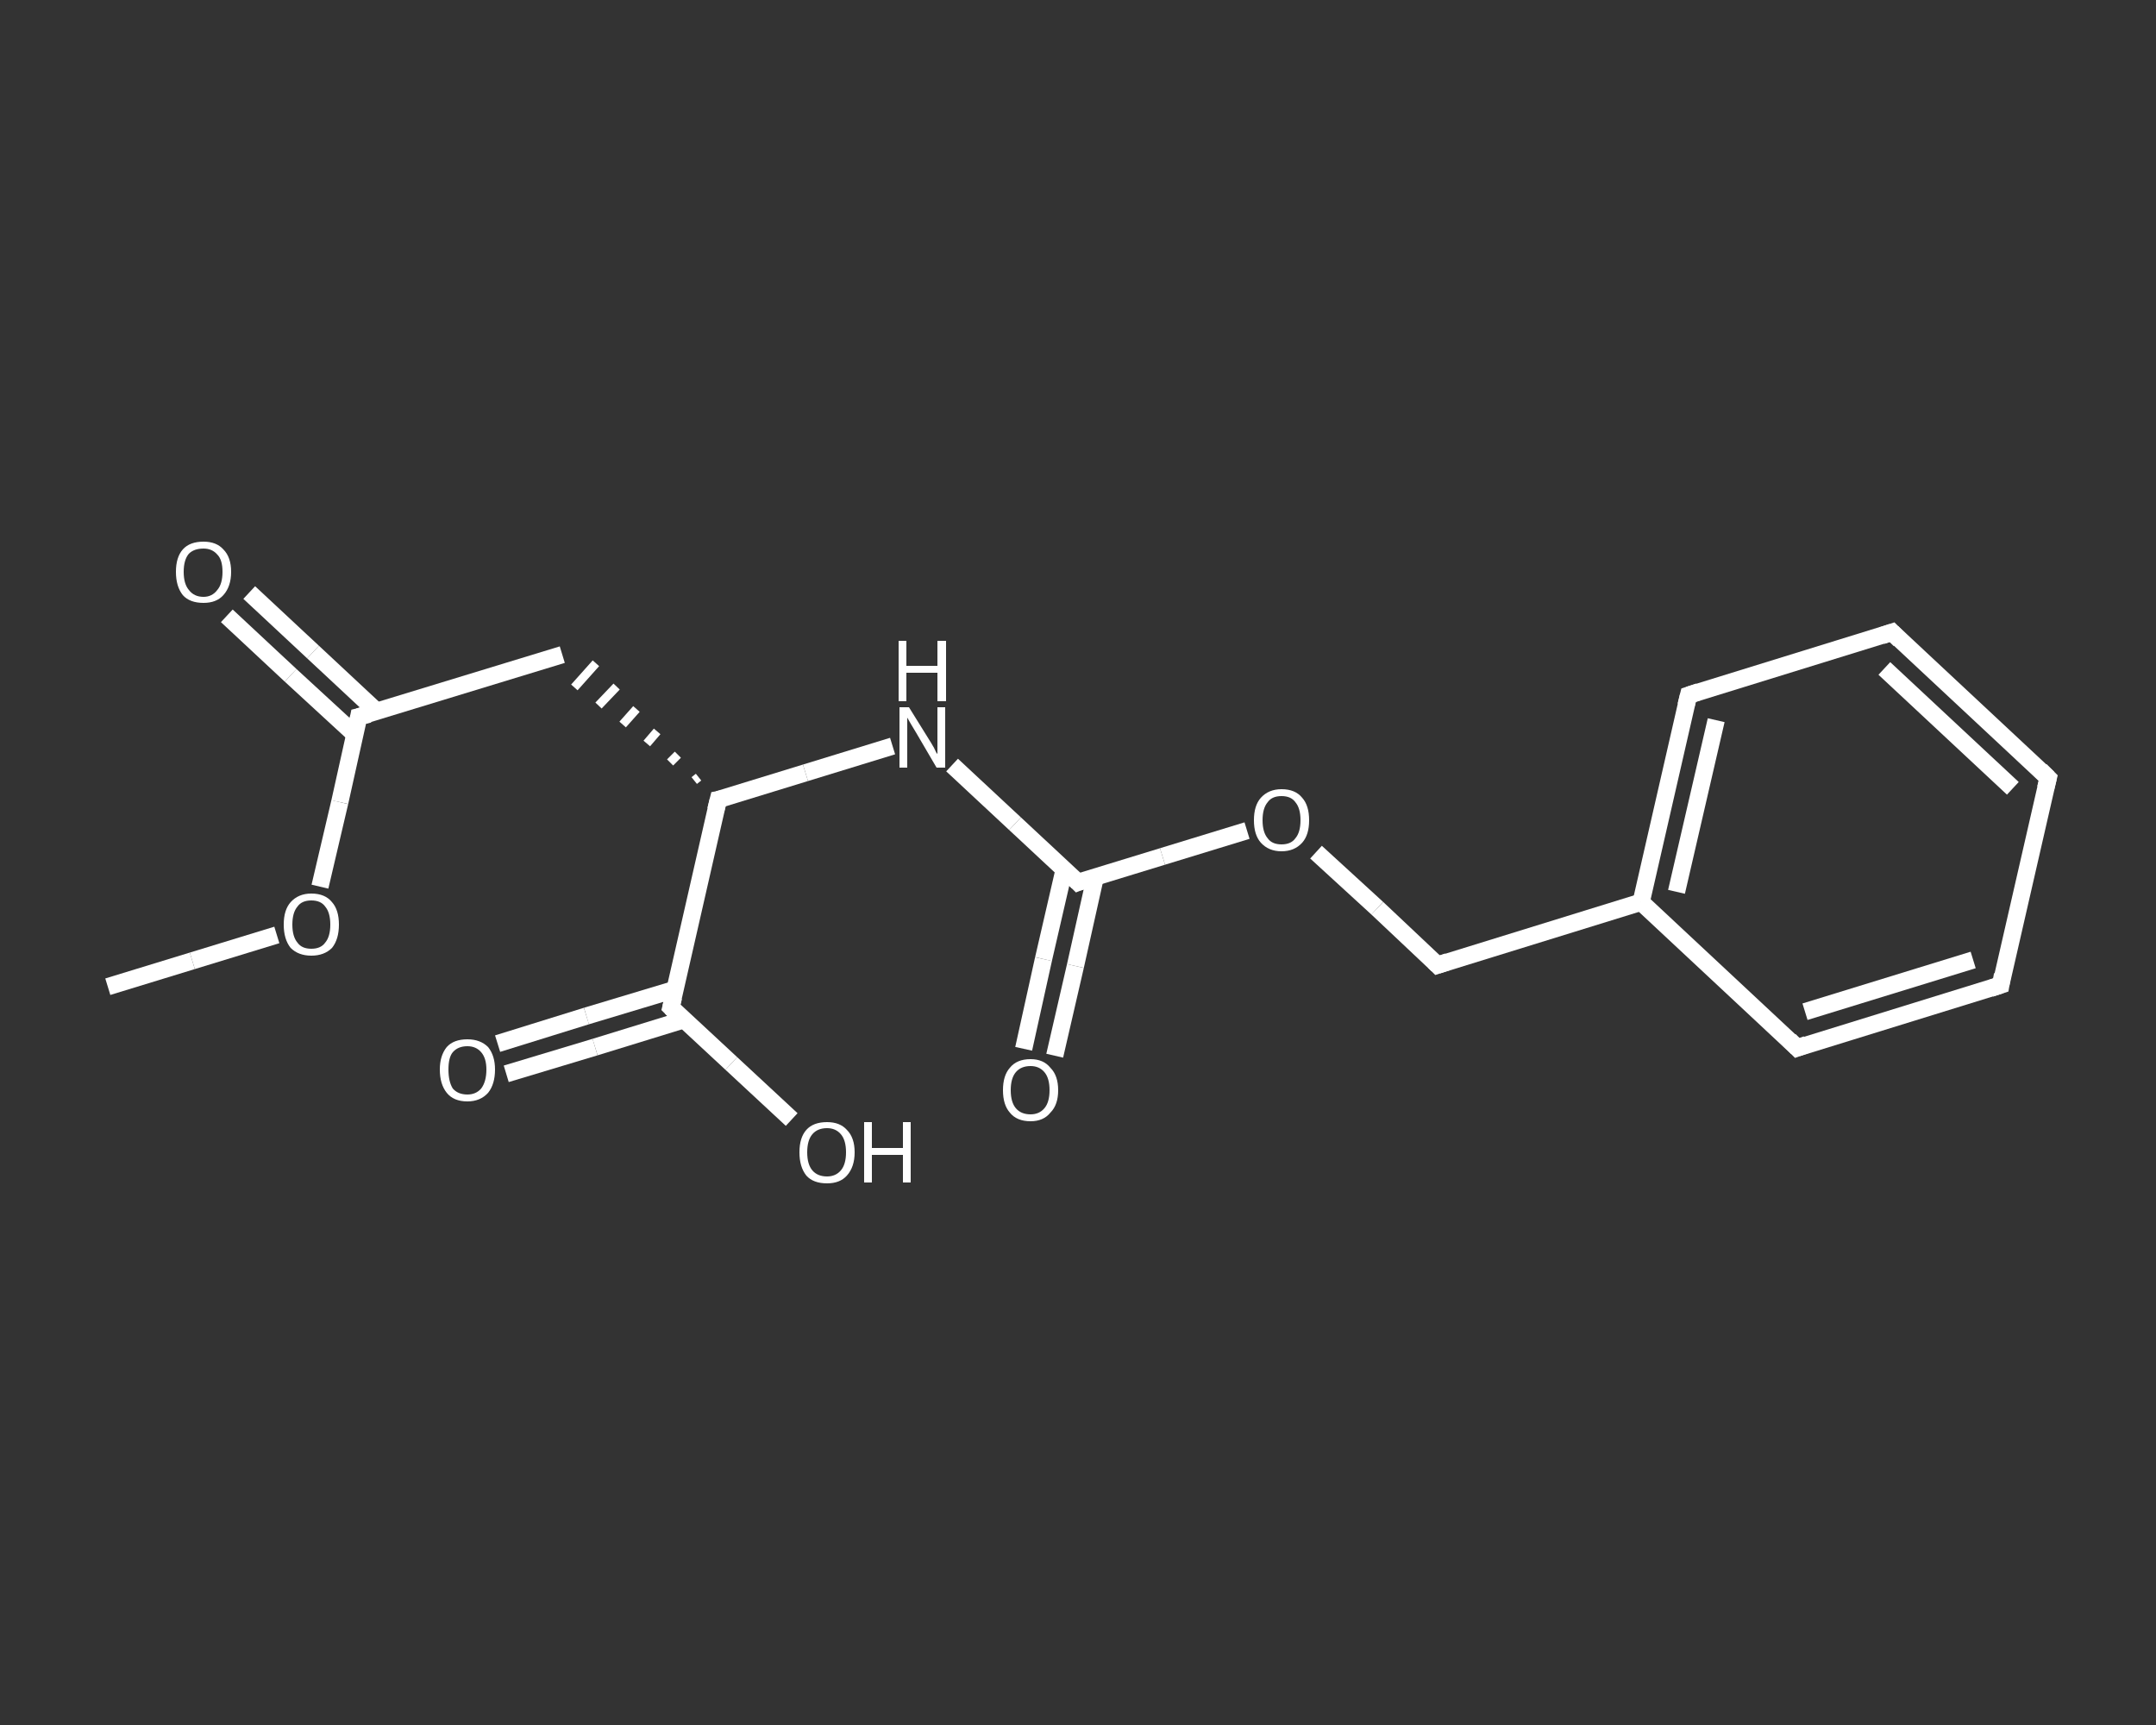 <?xml version='1.0' encoding='iso-8859-1'?>
<svg version='1.1' baseProfile='full'
              xmlns='http://www.w3.org/2000/svg'
                      xmlns:rdkit='http://www.rdkit.org/xml'
                      xmlns:xlink='http://www.w3.org/1999/xlink'
                  xml:space='preserve'
width='250px' height='200px' viewBox='0 0 250 200'>
<rect x="0" y="0" width="250" height="200" fill="#333333" stroke="none"/>
<!-- END OF HEADER -->
<rect style='opacity:1.0;fill:transparent;stroke:none' width='250.0' height='200.0' x='0.0' y='0.0'> </rect>
<path class='bond-0 atom-0 atom-1' d='M 12.5,114.4 L 22.3,111.4' style='fill:none;fill-rule:evenodd;stroke:#FFFFFF;stroke-width:2.0px;stroke-linecap:butt;stroke-linejoin:miter;stroke-opacity:1' />
<path class='bond-0 atom-0 atom-1' d='M 22.3,111.4 L 32.1,108.4' style='fill:none;fill-rule:evenodd;stroke:#FFFFFF;stroke-width:2.0px;stroke-linecap:butt;stroke-linejoin:miter;stroke-opacity:1' />
<path class='bond-1 atom-1 atom-2' d='M 37.1,102.8 L 39.4,93.0' style='fill:none;fill-rule:evenodd;stroke:#FFFFFF;stroke-width:2.0px;stroke-linecap:butt;stroke-linejoin:miter;stroke-opacity:1' />
<path class='bond-1 atom-1 atom-2' d='M 39.4,93.0 L 41.6,83.1' style='fill:none;fill-rule:evenodd;stroke:#FFFFFF;stroke-width:2.0px;stroke-linecap:butt;stroke-linejoin:miter;stroke-opacity:1' />
<path class='bond-2 atom-2 atom-3' d='M 43.7,82.5 L 36.3,75.6' style='fill:none;fill-rule:evenodd;stroke:#FFFFFF;stroke-width:2.0px;stroke-linecap:butt;stroke-linejoin:miter;stroke-opacity:1' />
<path class='bond-2 atom-2 atom-3' d='M 36.3,75.6 L 28.9,68.7' style='fill:none;fill-rule:evenodd;stroke:#FFFFFF;stroke-width:2.0px;stroke-linecap:butt;stroke-linejoin:miter;stroke-opacity:1' />
<path class='bond-2 atom-2 atom-3' d='M 41.2,85.2 L 33.7,78.3' style='fill:none;fill-rule:evenodd;stroke:#FFFFFF;stroke-width:2.0px;stroke-linecap:butt;stroke-linejoin:miter;stroke-opacity:1' />
<path class='bond-2 atom-2 atom-3' d='M 33.7,78.3 L 26.3,71.4' style='fill:none;fill-rule:evenodd;stroke:#FFFFFF;stroke-width:2.0px;stroke-linecap:butt;stroke-linejoin:miter;stroke-opacity:1' />
<path class='bond-3 atom-2 atom-4' d='M 41.6,83.1 L 65.2,75.9' style='fill:none;fill-rule:evenodd;stroke:#FFFFFF;stroke-width:2.0px;stroke-linecap:butt;stroke-linejoin:miter;stroke-opacity:1' />
<path class='bond-4 atom-5 atom-4' d='M 81.0,90.1 L 80.5,90.5' style='fill:none;fill-rule:evenodd;stroke:#FFFFFF;stroke-width:1.0px;stroke-linecap:butt;stroke-linejoin:miter;stroke-opacity:1' />
<path class='bond-4 atom-5 atom-4' d='M 78.6,87.5 L 77.7,88.4' style='fill:none;fill-rule:evenodd;stroke:#FFFFFF;stroke-width:1.0px;stroke-linecap:butt;stroke-linejoin:miter;stroke-opacity:1' />
<path class='bond-4 atom-5 atom-4' d='M 76.2,84.8 L 75.0,86.2' style='fill:none;fill-rule:evenodd;stroke:#FFFFFF;stroke-width:1.0px;stroke-linecap:butt;stroke-linejoin:miter;stroke-opacity:1' />
<path class='bond-4 atom-5 atom-4' d='M 73.8,82.2 L 72.2,84.0' style='fill:none;fill-rule:evenodd;stroke:#FFFFFF;stroke-width:1.0px;stroke-linecap:butt;stroke-linejoin:miter;stroke-opacity:1' />
<path class='bond-4 atom-5 atom-4' d='M 71.5,79.6 L 69.4,81.8' style='fill:none;fill-rule:evenodd;stroke:#FFFFFF;stroke-width:1.0px;stroke-linecap:butt;stroke-linejoin:miter;stroke-opacity:1' />
<path class='bond-4 atom-5 atom-4' d='M 69.1,76.9 L 66.6,79.7' style='fill:none;fill-rule:evenodd;stroke:#FFFFFF;stroke-width:1.0px;stroke-linecap:butt;stroke-linejoin:miter;stroke-opacity:1' />
<path class='bond-5 atom-5 atom-6' d='M 83.3,92.7 L 93.4,89.6' style='fill:none;fill-rule:evenodd;stroke:#FFFFFF;stroke-width:2.0px;stroke-linecap:butt;stroke-linejoin:miter;stroke-opacity:1' />
<path class='bond-5 atom-5 atom-6' d='M 93.4,89.6 L 103.5,86.5' style='fill:none;fill-rule:evenodd;stroke:#FFFFFF;stroke-width:2.0px;stroke-linecap:butt;stroke-linejoin:miter;stroke-opacity:1' />
<path class='bond-6 atom-6 atom-7' d='M 110.4,88.7 L 117.7,95.5' style='fill:none;fill-rule:evenodd;stroke:#FFFFFF;stroke-width:2.0px;stroke-linecap:butt;stroke-linejoin:miter;stroke-opacity:1' />
<path class='bond-6 atom-6 atom-7' d='M 117.7,95.5 L 125.0,102.3' style='fill:none;fill-rule:evenodd;stroke:#FFFFFF;stroke-width:2.0px;stroke-linecap:butt;stroke-linejoin:miter;stroke-opacity:1' />
<path class='bond-7 atom-7 atom-8' d='M 123.4,100.8 L 121.0,111.2' style='fill:none;fill-rule:evenodd;stroke:#FFFFFF;stroke-width:2.0px;stroke-linecap:butt;stroke-linejoin:miter;stroke-opacity:1' />
<path class='bond-7 atom-7 atom-8' d='M 121.0,111.2 L 118.7,121.6' style='fill:none;fill-rule:evenodd;stroke:#FFFFFF;stroke-width:2.0px;stroke-linecap:butt;stroke-linejoin:miter;stroke-opacity:1' />
<path class='bond-7 atom-7 atom-8' d='M 127.0,101.7 L 124.7,112.0' style='fill:none;fill-rule:evenodd;stroke:#FFFFFF;stroke-width:2.0px;stroke-linecap:butt;stroke-linejoin:miter;stroke-opacity:1' />
<path class='bond-7 atom-7 atom-8' d='M 124.7,112.0 L 122.3,122.4' style='fill:none;fill-rule:evenodd;stroke:#FFFFFF;stroke-width:2.0px;stroke-linecap:butt;stroke-linejoin:miter;stroke-opacity:1' />
<path class='bond-8 atom-7 atom-9' d='M 125.0,102.3 L 134.8,99.3' style='fill:none;fill-rule:evenodd;stroke:#FFFFFF;stroke-width:2.0px;stroke-linecap:butt;stroke-linejoin:miter;stroke-opacity:1' />
<path class='bond-8 atom-7 atom-9' d='M 134.8,99.3 L 144.6,96.3' style='fill:none;fill-rule:evenodd;stroke:#FFFFFF;stroke-width:2.0px;stroke-linecap:butt;stroke-linejoin:miter;stroke-opacity:1' />
<path class='bond-9 atom-9 atom-10' d='M 152.6,98.8 L 159.7,105.3' style='fill:none;fill-rule:evenodd;stroke:#FFFFFF;stroke-width:2.0px;stroke-linecap:butt;stroke-linejoin:miter;stroke-opacity:1' />
<path class='bond-9 atom-9 atom-10' d='M 159.7,105.3 L 166.7,111.9' style='fill:none;fill-rule:evenodd;stroke:#FFFFFF;stroke-width:2.0px;stroke-linecap:butt;stroke-linejoin:miter;stroke-opacity:1' />
<path class='bond-10 atom-10 atom-11' d='M 166.7,111.9 L 190.3,104.6' style='fill:none;fill-rule:evenodd;stroke:#FFFFFF;stroke-width:2.0px;stroke-linecap:butt;stroke-linejoin:miter;stroke-opacity:1' />
<path class='bond-11 atom-11 atom-12' d='M 190.3,104.6 L 195.8,80.6' style='fill:none;fill-rule:evenodd;stroke:#FFFFFF;stroke-width:2.0px;stroke-linecap:butt;stroke-linejoin:miter;stroke-opacity:1' />
<path class='bond-11 atom-11 atom-12' d='M 194.4,103.4 L 199.0,83.5' style='fill:none;fill-rule:evenodd;stroke:#FFFFFF;stroke-width:2.0px;stroke-linecap:butt;stroke-linejoin:miter;stroke-opacity:1' />
<path class='bond-12 atom-12 atom-13' d='M 195.8,80.6 L 219.4,73.3' style='fill:none;fill-rule:evenodd;stroke:#FFFFFF;stroke-width:2.0px;stroke-linecap:butt;stroke-linejoin:miter;stroke-opacity:1' />
<path class='bond-13 atom-13 atom-14' d='M 219.4,73.3 L 237.5,90.2' style='fill:none;fill-rule:evenodd;stroke:#FFFFFF;stroke-width:2.0px;stroke-linecap:butt;stroke-linejoin:miter;stroke-opacity:1' />
<path class='bond-13 atom-13 atom-14' d='M 218.5,77.5 L 233.4,91.4' style='fill:none;fill-rule:evenodd;stroke:#FFFFFF;stroke-width:2.0px;stroke-linecap:butt;stroke-linejoin:miter;stroke-opacity:1' />
<path class='bond-14 atom-14 atom-15' d='M 237.5,90.2 L 232.0,114.2' style='fill:none;fill-rule:evenodd;stroke:#FFFFFF;stroke-width:2.0px;stroke-linecap:butt;stroke-linejoin:miter;stroke-opacity:1' />
<path class='bond-15 atom-15 atom-16' d='M 232.0,114.2 L 208.4,121.5' style='fill:none;fill-rule:evenodd;stroke:#FFFFFF;stroke-width:2.0px;stroke-linecap:butt;stroke-linejoin:miter;stroke-opacity:1' />
<path class='bond-15 atom-15 atom-16' d='M 228.8,111.3 L 209.3,117.3' style='fill:none;fill-rule:evenodd;stroke:#FFFFFF;stroke-width:2.0px;stroke-linecap:butt;stroke-linejoin:miter;stroke-opacity:1' />
<path class='bond-16 atom-5 atom-17' d='M 83.3,92.7 L 77.8,116.8' style='fill:none;fill-rule:evenodd;stroke:#FFFFFF;stroke-width:2.0px;stroke-linecap:butt;stroke-linejoin:miter;stroke-opacity:1' />
<path class='bond-17 atom-17 atom-18' d='M 78.3,114.7 L 68.0,117.8' style='fill:none;fill-rule:evenodd;stroke:#FFFFFF;stroke-width:2.0px;stroke-linecap:butt;stroke-linejoin:miter;stroke-opacity:1' />
<path class='bond-17 atom-17 atom-18' d='M 68.0,117.8 L 57.7,121.0' style='fill:none;fill-rule:evenodd;stroke:#FFFFFF;stroke-width:2.0px;stroke-linecap:butt;stroke-linejoin:miter;stroke-opacity:1' />
<path class='bond-17 atom-17 atom-18' d='M 79.4,118.2 L 69.0,121.4' style='fill:none;fill-rule:evenodd;stroke:#FFFFFF;stroke-width:2.0px;stroke-linecap:butt;stroke-linejoin:miter;stroke-opacity:1' />
<path class='bond-17 atom-17 atom-18' d='M 69.0,121.4 L 58.7,124.5' style='fill:none;fill-rule:evenodd;stroke:#FFFFFF;stroke-width:2.0px;stroke-linecap:butt;stroke-linejoin:miter;stroke-opacity:1' />
<path class='bond-18 atom-17 atom-19' d='M 77.8,116.8 L 84.8,123.3' style='fill:none;fill-rule:evenodd;stroke:#FFFFFF;stroke-width:2.0px;stroke-linecap:butt;stroke-linejoin:miter;stroke-opacity:1' />
<path class='bond-18 atom-17 atom-19' d='M 84.8,123.3 L 91.8,129.8' style='fill:none;fill-rule:evenodd;stroke:#FFFFFF;stroke-width:2.0px;stroke-linecap:butt;stroke-linejoin:miter;stroke-opacity:1' />
<path class='bond-19 atom-16 atom-11' d='M 208.4,121.5 L 190.3,104.6' style='fill:none;fill-rule:evenodd;stroke:#FFFFFF;stroke-width:2.0px;stroke-linecap:butt;stroke-linejoin:miter;stroke-opacity:1' />
<path d='M 41.5,83.6 L 41.6,83.1 L 42.8,82.8' style='fill:none;stroke:#FFFFFF;stroke-width:2.0px;stroke-linecap:butt;stroke-linejoin:miter;stroke-opacity:1;' />
<path d='M 83.8,92.6 L 83.3,92.7 L 83.0,93.9' style='fill:none;stroke:#FFFFFF;stroke-width:2.0px;stroke-linecap:butt;stroke-linejoin:miter;stroke-opacity:1;' />
<path d='M 124.6,101.9 L 125.0,102.3 L 125.5,102.1' style='fill:none;stroke:#FFFFFF;stroke-width:2.0px;stroke-linecap:butt;stroke-linejoin:miter;stroke-opacity:1;' />
<path d='M 166.3,111.5 L 166.7,111.9 L 167.9,111.5' style='fill:none;stroke:#FFFFFF;stroke-width:2.0px;stroke-linecap:butt;stroke-linejoin:miter;stroke-opacity:1;' />
<path d='M 195.5,81.8 L 195.8,80.6 L 197.0,80.2' style='fill:none;stroke:#FFFFFF;stroke-width:2.0px;stroke-linecap:butt;stroke-linejoin:miter;stroke-opacity:1;' />
<path d='M 218.2,73.7 L 219.4,73.3 L 220.3,74.2' style='fill:none;stroke:#FFFFFF;stroke-width:2.0px;stroke-linecap:butt;stroke-linejoin:miter;stroke-opacity:1;' />
<path d='M 236.6,89.3 L 237.5,90.2 L 237.2,91.4' style='fill:none;stroke:#FFFFFF;stroke-width:2.0px;stroke-linecap:butt;stroke-linejoin:miter;stroke-opacity:1;' />
<path d='M 232.2,113.0 L 232.0,114.2 L 230.8,114.6' style='fill:none;stroke:#FFFFFF;stroke-width:2.0px;stroke-linecap:butt;stroke-linejoin:miter;stroke-opacity:1;' />
<path d='M 209.5,121.1 L 208.4,121.5 L 207.5,120.6' style='fill:none;stroke:#FFFFFF;stroke-width:2.0px;stroke-linecap:butt;stroke-linejoin:miter;stroke-opacity:1;' />
<path d='M 78.1,115.6 L 77.8,116.8 L 78.1,117.1' style='fill:none;stroke:#FFFFFF;stroke-width:2.0px;stroke-linecap:butt;stroke-linejoin:miter;stroke-opacity:1;' />
<path class='atom-1' d='M 32.9 107.2
Q 32.9 105.5, 33.7 104.6
Q 34.6 103.6, 36.1 103.6
Q 37.7 103.6, 38.5 104.6
Q 39.3 105.5, 39.3 107.2
Q 39.3 108.9, 38.5 109.9
Q 37.6 110.8, 36.1 110.8
Q 34.6 110.8, 33.7 109.9
Q 32.9 108.9, 32.9 107.2
M 36.1 110.0
Q 37.2 110.0, 37.7 109.3
Q 38.3 108.6, 38.3 107.2
Q 38.3 105.8, 37.7 105.1
Q 37.2 104.4, 36.1 104.4
Q 35.0 104.4, 34.5 105.1
Q 33.9 105.8, 33.9 107.2
Q 33.9 108.6, 34.5 109.3
Q 35.0 110.0, 36.1 110.0
' fill='#FFFFFF'/>
<path class='atom-3' d='M 20.4 66.3
Q 20.4 64.6, 21.2 63.7
Q 22.0 62.8, 23.6 62.8
Q 25.1 62.8, 25.9 63.7
Q 26.8 64.6, 26.8 66.3
Q 26.8 68.0, 25.9 69.0
Q 25.1 69.9, 23.6 69.9
Q 22.0 69.9, 21.2 69.0
Q 20.4 68.0, 20.4 66.3
M 23.6 69.2
Q 24.6 69.2, 25.2 68.4
Q 25.8 67.7, 25.8 66.3
Q 25.8 64.9, 25.2 64.3
Q 24.6 63.6, 23.6 63.6
Q 22.5 63.6, 21.9 64.2
Q 21.3 64.9, 21.3 66.3
Q 21.3 67.7, 21.9 68.4
Q 22.5 69.2, 23.6 69.2
' fill='#FFFFFF'/>
<path class='atom-6' d='M 105.4 82.0
L 107.7 85.7
Q 107.9 86.0, 108.3 86.7
Q 108.6 87.4, 108.7 87.4
L 108.7 82.0
L 109.6 82.0
L 109.6 89.0
L 108.6 89.0
L 106.2 84.9
Q 105.9 84.4, 105.6 83.9
Q 105.3 83.4, 105.2 83.2
L 105.2 89.0
L 104.3 89.0
L 104.3 82.0
L 105.4 82.0
' fill='#FFFFFF'/>
<path class='atom-6' d='M 104.2 74.3
L 105.1 74.3
L 105.1 77.2
L 108.7 77.2
L 108.7 74.3
L 109.7 74.3
L 109.7 81.3
L 108.7 81.3
L 108.7 78.0
L 105.1 78.0
L 105.1 81.3
L 104.2 81.3
L 104.2 74.3
' fill='#FFFFFF'/>
<path class='atom-8' d='M 116.3 126.4
Q 116.3 124.7, 117.1 123.8
Q 117.9 122.8, 119.5 122.8
Q 121.0 122.8, 121.8 123.8
Q 122.7 124.7, 122.7 126.4
Q 122.7 128.1, 121.8 129.0
Q 121.0 130.0, 119.5 130.0
Q 117.9 130.0, 117.1 129.0
Q 116.3 128.1, 116.3 126.4
M 119.5 129.2
Q 120.5 129.2, 121.1 128.5
Q 121.7 127.8, 121.7 126.4
Q 121.7 125.0, 121.1 124.3
Q 120.5 123.6, 119.5 123.6
Q 118.4 123.6, 117.8 124.3
Q 117.2 125.0, 117.2 126.4
Q 117.2 127.8, 117.8 128.5
Q 118.4 129.2, 119.5 129.2
' fill='#FFFFFF'/>
<path class='atom-9' d='M 145.4 95.1
Q 145.4 93.4, 146.2 92.5
Q 147.1 91.5, 148.6 91.5
Q 150.2 91.5, 151.0 92.5
Q 151.8 93.4, 151.8 95.1
Q 151.8 96.8, 151.0 97.7
Q 150.1 98.7, 148.6 98.7
Q 147.1 98.7, 146.2 97.7
Q 145.4 96.8, 145.4 95.1
M 148.6 97.9
Q 149.7 97.9, 150.2 97.2
Q 150.8 96.5, 150.8 95.1
Q 150.8 93.7, 150.2 93.0
Q 149.7 92.3, 148.6 92.3
Q 147.5 92.3, 147.0 93.0
Q 146.4 93.7, 146.4 95.1
Q 146.4 96.5, 147.0 97.2
Q 147.5 97.9, 148.6 97.9
' fill='#FFFFFF'/>
<path class='atom-18' d='M 51.0 124.0
Q 51.0 122.4, 51.8 121.4
Q 52.6 120.5, 54.2 120.5
Q 55.7 120.5, 56.6 121.4
Q 57.4 122.4, 57.4 124.0
Q 57.4 125.7, 56.6 126.7
Q 55.7 127.7, 54.2 127.7
Q 52.6 127.7, 51.8 126.7
Q 51.0 125.7, 51.0 124.0
M 54.2 126.9
Q 55.2 126.9, 55.8 126.2
Q 56.4 125.4, 56.4 124.0
Q 56.4 122.7, 55.8 122.0
Q 55.2 121.3, 54.2 121.3
Q 53.1 121.3, 52.5 122.0
Q 52.0 122.6, 52.0 124.0
Q 52.0 125.4, 52.5 126.2
Q 53.1 126.9, 54.2 126.9
' fill='#FFFFFF'/>
<path class='atom-19' d='M 92.7 133.6
Q 92.7 131.9, 93.5 131.0
Q 94.3 130.1, 95.9 130.1
Q 97.4 130.1, 98.2 131.0
Q 99.1 131.9, 99.1 133.6
Q 99.1 135.3, 98.2 136.3
Q 97.4 137.2, 95.9 137.2
Q 94.3 137.2, 93.5 136.3
Q 92.7 135.3, 92.7 133.6
M 95.9 136.4
Q 96.9 136.4, 97.5 135.7
Q 98.1 135.0, 98.1 133.6
Q 98.1 132.2, 97.5 131.5
Q 96.9 130.8, 95.9 130.8
Q 94.8 130.8, 94.2 131.5
Q 93.6 132.2, 93.6 133.6
Q 93.6 135.0, 94.2 135.7
Q 94.8 136.4, 95.9 136.4
' fill='#FFFFFF'/>
<path class='atom-19' d='M 100.2 130.1
L 101.1 130.1
L 101.1 133.1
L 104.7 133.1
L 104.7 130.1
L 105.6 130.1
L 105.6 137.1
L 104.7 137.1
L 104.7 133.9
L 101.1 133.9
L 101.1 137.1
L 100.2 137.1
L 100.2 130.1
' fill='#FFFFFF'/>
</svg>
